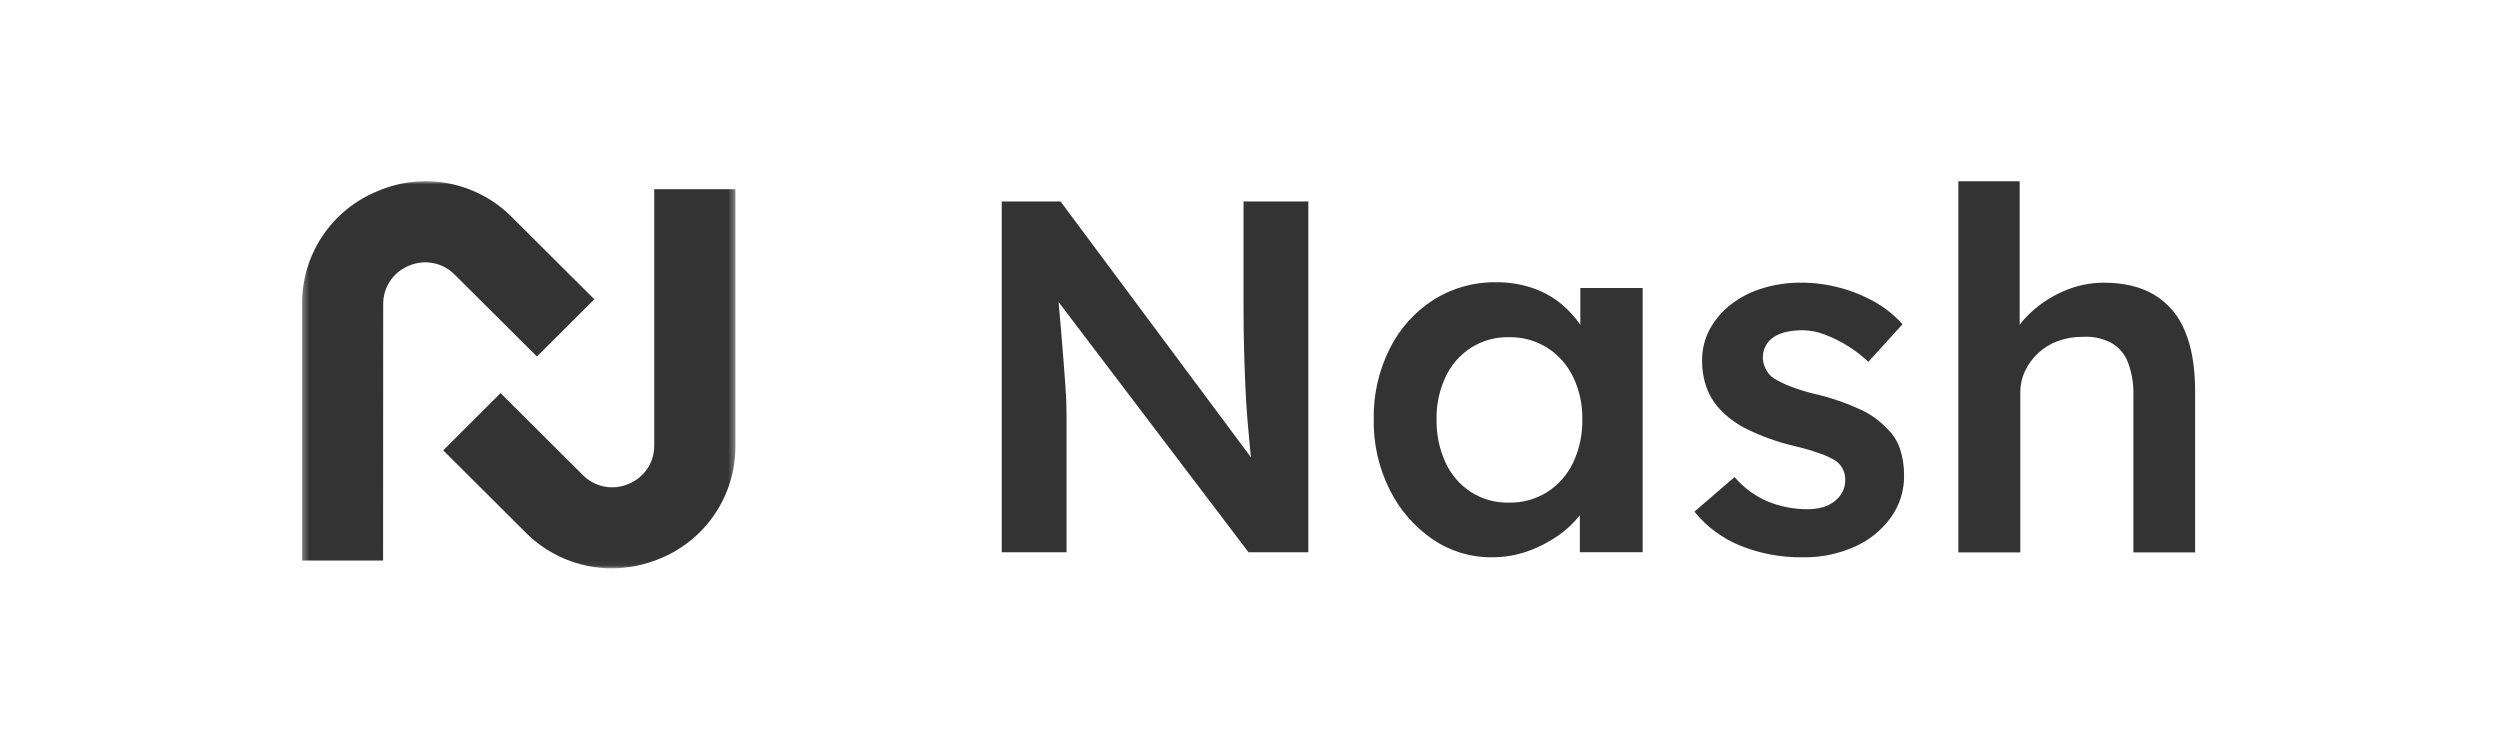 <svg width="400" height="120" viewBox="0 0 400 120" fill="none" xmlns="http://www.w3.org/2000/svg">
<mask id="mask0_698_24" style="mask-type:luminance" maskUnits="userSpaceOnUse" x="48" y="29" width="70" height="62">
<path d="M117.668 29H48.329V90.938H117.668V29Z" fill="white"/>
</mask>
<g mask="url(#mask0_698_24)">
<path d="M61.295 89.688H48.334V48.7C48.294 44.803 49.433 40.986 51.603 37.75C53.776 34.509 56.875 31.999 60.496 30.549C64.09 29.019 68.061 28.607 71.892 29.367C75.721 30.125 79.233 32.021 81.969 34.807L95.091 47.881L85.908 57.039L72.778 43.972C71.85 43.016 70.654 42.363 69.348 42.101C68.041 41.839 66.686 41.979 65.46 42.502C64.223 42.993 63.163 43.848 62.422 44.954C61.682 46.058 61.295 47.361 61.312 48.69L61.295 89.688Z" fill="#333333"/>
<path d="M97.838 90.938C95.267 90.93 92.722 90.413 90.352 89.415C87.984 88.42 85.836 86.964 84.034 85.132L70.914 72.052L80.092 62.898L93.217 75.973C94.146 76.928 95.341 77.579 96.647 77.841C97.954 78.104 99.309 77.965 100.535 77.441C101.772 76.949 102.831 76.094 103.572 74.988C104.312 73.883 104.699 72.579 104.68 71.249V30.272H117.668V71.249C117.708 75.147 116.568 78.965 114.399 82.202C112.226 85.444 109.126 87.955 105.505 89.406C103.074 90.414 100.469 90.935 97.838 90.938Z" fill="#333333"/>
</g>
<path fill-rule="evenodd" clip-rule="evenodd" d="M313.336 29V88.364L313.376 88.388H323.249V62.874C323.232 61.657 323.495 60.451 324.014 59.349C324.524 58.276 325.232 57.309 326.102 56.498C327.011 55.656 328.078 55.001 329.242 54.573C330.517 54.108 331.864 53.878 333.22 53.894C334.778 53.793 336.335 54.111 337.727 54.814C338.979 55.505 339.946 56.611 340.462 57.941C341.1 59.646 341.401 61.459 341.345 63.278V88.388H351.219V62.554C351.215 58.704 350.666 55.495 349.57 52.929C348.607 50.523 346.884 48.496 344.664 47.153C342.492 45.87 339.798 45.228 336.583 45.228C334.306 45.234 332.058 45.726 329.987 46.671C327.913 47.585 326.03 48.877 324.433 50.482C323.965 50.942 323.536 51.438 323.149 51.964V29H313.336ZM160.279 32.235V88.364L170.645 88.359V66.616C170.645 65.868 170.635 65.085 170.605 64.253C170.576 63.421 170.522 62.5 170.443 61.481C170.364 60.467 170.27 59.198 170.161 57.675C170.053 56.152 169.905 54.333 169.717 52.22L169.37 48.318L199.761 88.359H209.333V32.23H198.966V49.074C198.966 51.374 198.992 53.554 199.045 55.612C199.098 57.673 199.165 59.643 199.247 61.52C199.33 63.398 199.437 65.19 199.568 66.897C199.707 68.6 199.855 70.242 200.012 71.82C200.058 72.276 200.107 72.728 200.157 73.177L169.688 32.235H160.279ZM229.208 86.276C231.998 88.187 235.311 89.196 238.696 89.166C240.655 89.175 242.599 88.845 244.446 88.192C246.191 87.578 247.842 86.728 249.354 85.666C250.65 84.762 251.804 83.671 252.775 82.428V88.354H262.826V46.075H252.854V51.98C252.024 50.749 251.021 49.641 249.876 48.69C248.495 47.542 246.913 46.657 245.212 46.08C243.321 45.448 241.336 45.137 239.342 45.159C235.814 45.11 232.348 46.086 229.366 47.966C226.374 49.886 223.958 52.575 222.371 55.75C220.607 59.261 219.724 63.147 219.798 67.074C219.724 71.001 220.607 74.887 222.371 78.398C223.942 81.561 226.295 84.272 229.208 86.276ZM247.546 78.733C245.716 79.877 243.59 80.464 241.43 80.422C239.284 80.468 237.172 79.88 235.359 78.733C233.589 77.582 232.183 75.955 231.301 74.041C230.297 71.868 229.8 69.496 229.849 67.104C229.803 64.75 230.3 62.417 231.301 60.285C232.192 58.387 233.598 56.775 235.359 55.632C237.173 54.489 239.285 53.903 241.43 53.948C243.59 53.907 245.715 54.492 247.546 55.632C249.331 56.772 250.764 58.382 251.688 60.285C252.711 62.411 253.218 64.746 253.169 67.104C253.221 69.499 252.713 71.874 251.688 74.041C250.774 75.96 249.338 77.585 247.546 78.733ZM288.485 89.166C285.028 89.222 281.593 88.581 278.391 87.281C275.542 86.119 273.036 84.256 271.108 81.865L277.526 76.33C278.991 78.046 280.835 79.395 282.918 80.269C284.91 81.073 287.039 81.481 289.187 81.471C290.02 81.485 290.852 81.377 291.654 81.151C292.343 80.958 292.985 80.631 293.546 80.191C294.06 79.79 294.485 79.287 294.795 78.713C295.092 78.13 295.244 77.483 295.234 76.828C295.257 76.241 295.137 75.658 294.884 75.127C294.633 74.597 294.257 74.135 293.787 73.78C292.992 73.282 292.144 72.879 291.256 72.579C289.802 72.062 288.317 71.633 286.813 71.294C284.31 70.69 281.882 69.817 279.57 68.689C277.871 67.872 276.343 66.741 275.069 65.356C274.164 64.353 273.466 63.182 273.015 61.909C272.551 60.568 272.321 59.157 272.333 57.739C272.309 55.963 272.739 54.21 273.578 52.643C274.429 51.098 275.595 49.746 276.999 48.675C278.513 47.514 280.23 46.643 282.063 46.105C284.02 45.514 286.052 45.217 288.096 45.223C290.2 45.217 292.296 45.486 294.33 46.026C296.297 46.543 298.188 47.311 299.958 48.31C301.624 49.249 303.127 50.455 304.401 51.88L298.941 57.892C297.917 56.928 296.8 56.069 295.605 55.326C294.447 54.604 293.219 53.999 291.94 53.519C290.838 53.092 289.669 52.861 288.485 52.84C287.566 52.829 286.648 52.923 285.751 53.121C285.031 53.271 284.349 53.557 283.738 53.963C283.214 54.322 282.786 54.804 282.492 55.366C282.185 55.976 282.032 56.652 282.048 57.335C282.098 57.967 282.275 58.581 282.571 59.142C282.867 59.704 283.297 60.186 283.821 60.545C284.666 61.047 285.553 61.477 286.472 61.831C287.963 62.403 289.496 62.859 291.057 63.194C293.325 63.759 295.533 64.537 297.653 65.518C299.223 66.227 300.642 67.23 301.834 68.472C302.83 69.396 303.576 70.554 304.007 71.84C304.45 73.214 304.669 74.65 304.653 76.094C304.684 78.509 303.935 80.87 302.52 82.83C301.035 84.862 299.038 86.467 296.73 87.483C294.137 88.636 291.323 89.211 288.485 89.166Z" fill="#333333"/>
</svg>
